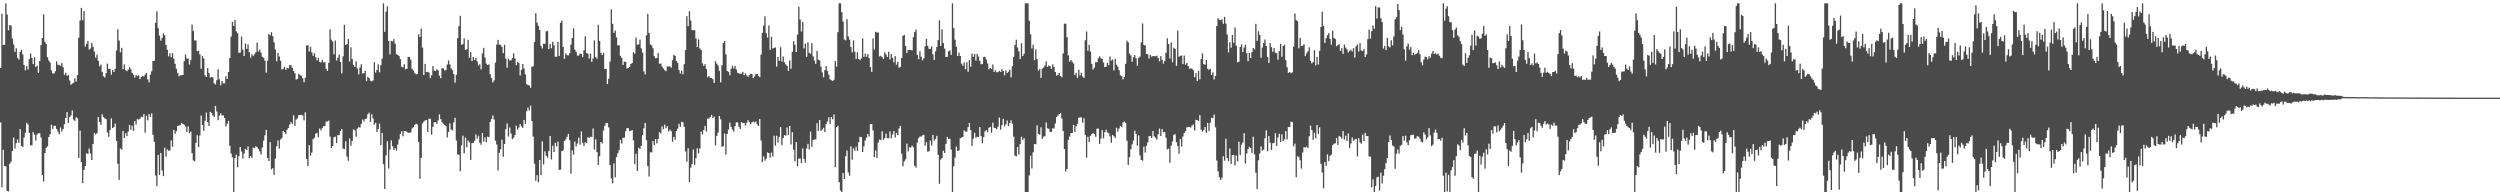<?xml version="1.0" encoding="UTF-8"?>
<svg xmlns="http://www.w3.org/2000/svg" width="1920" height="150">
  <path d="M0 52.217h1v41.824H0zM1 10.613h1v133.255H1zM2 34.584h1v80.475H2zM3 34.371h1v93.095H3zM4 2.545h1v125.230H4zM5 11.160h1v135.475H5zM6 23.232h1v123.784H6zM7 19.272h1v106.512H7zM8 19.714h1v104.537H8zM9 29.558h1v86.375H9zM10 34.032h1v71.670H10zM11 39.851h1v74.293H11zM12 37.067h1v72.890H12zM13 44.458h1v62.753H13zM14 45.758h1v64.037H14zM15 39.853h1v59.258H15zM16 38.342h1v73.798H16zM17 41.842h1v71.045H17zM18 49.995h1v55.630H18zM19 53.963h1v47.974H19zM20 50.759h1v43.545H20zM21 53.357h1v42.192H21zM22 45.488h1v56.602H22zM23 41.121h1v70.443H23zM24 44.463h1v67.172H24zM25 49.262h1v52.148H25zM26 44.016h1v59.447H26zM27 51.455h1v56.550H27zM28 50.434h1v52.826H28zM29 55.996h1v46.371H29zM30 46.912h1v55.408H30zM31 34.648h1v70.903H31zM32 29.128h1v105.270H32zM33 11.094h1v128.279H33zM34 32.089h1v85.476H34zM35 33.666h1v79.889H35zM36 43.950h1v68.433H36zM37 46.431h1v58.813H37zM38 47.898h1v55.119H38zM39 54.000h1v41.803H39zM40 56.298h1v42.881H40zM41 56.497h1v40.107H41zM42 54.742h1v41.897H42zM43 47.122h1v51.894H43zM44 49.679h1v51.418H44zM45 50.061h1v52.988H45zM46 50.517h1v47.356H46zM47 48.434h1v52.700H47zM48 51.627h1v47.433H48zM49 57.472h1v37.882H49zM50 55.861h1v34.767H50zM51 58.161h1v27.917H51zM52 57.724h1v36.694H52zM53 61.794h1v28.239H53zM54 65.128h1v23.524H54zM55 64.128h1v20.714H55zM56 63.526h1v28.329H56zM57 60.164h1v32.732H57zM58 62.652h1v27.370H58zM59 57.685h1v33.220H59zM60 28.931h1v92.406H60zM61 15.775h1v84.503H61zM62 6.061h1v118.467H62zM63 15.562h1v125.157H63zM64 8.475h1v122.033H64zM65 35.772h1v91.759H65zM66 33.733h1v83.961H66zM67 31.439h1v86.902H67zM68 38.052h1v76.099H68zM69 37.264h1v80.658H69zM70 32.906h1v89.957H70zM71 35.907h1v74.677H71zM72 39.615h1v62.505H72zM73 44.268h1v58.965H73zM74 41.984h1v60.287H74zM75 46.724h1v43.119H75zM76 50.965h1v42.730H76zM77 49.606h1v46.321H77zM78 55.167h1v32.570H78zM79 58.594h1v31.382H79zM80 59.569h1v31.387H80zM81 56.202h1v35.321H81zM82 48.841h1v52.879H82zM83 52.922h1v52.146H83zM84 52.792h1v47.026H84zM85 57.424h1v33.504H85zM86 53.822h1v44.524H86zM87 55.247h1v42.348H87zM88 52.798h1v42.121H88zM89 38.802h1v69.402H89zM90 22.483h1v103.340H90zM91 31.194h1v106.968H91zM92 40.123h1v73.895H92zM93 36.701h1v78.280H93zM94 53.158h1v47.374H94zM95 49.427h1v56.632H95zM96 53.883h1v48.411H96zM97 54.730h1v49.830H97zM98 53.513h1v47.502H98zM99 51.574h1v44.355H99zM100 53.156h1v46.523H100zM101 55.914h1v40.601H101zM102 57.323h1v43.185H102zM103 59.544h1v33.499H103zM104 57.637h1v38.020H104zM105 58.541h1v32.941H105zM106 57.843h1v34.021H106zM107 60.777h1v30.407H107zM108 59.125h1v30.556H108zM109 58.289h1v31.778H109zM110 58.756h1v28.905H110zM111 57.271h1v44.611H111zM112 56.003h1v32.870H112zM113 60.928h1v31.556H113zM114 63.297h1v24.300H114zM115 57.339h1v32.490H115zM116 54.781h1v32.309H116zM117 46.848h1v56.719H117zM118 46.660h1v62.226H118zM119 17.457h1v117.343H119zM120 8.661h1v134.349H120zM121 21.675h1v97.325H121zM122 27.299h1v107.034H122zM123 31.240h1v86.197H123zM124 29.157h1v101.699H124zM125 25.710h1v109.566H125zM126 27.109h1v86.252H126zM127 34.492h1v85.826H127zM128 38.175h1v76.465H128zM129 43.307h1v72.395H129zM130 40.871h1v74.689H130zM131 43.966h1v63.849H131zM132 40.828h1v71.889H132zM133 45.044h1v54.746H133zM134 48.976h1v53.712H134zM135 52.787h1v47.983H135zM136 56.026h1v40.697H136zM137 58.635h1v37.756H137zM138 57.838h1v38.294H138zM139 57.740h1v36.651H139zM140 57.536h1v37.720H140zM141 46.877h1v49.013H141zM142 41.776h1v55.408H142zM143 44.911h1v56.520H143zM144 45.126h1v51.993H144zM145 49.574h1v52.709H145zM146 46.248h1v54.849H146zM147 18.860h1v98.728H147zM148 23.843h1v99.401H148zM149 31.075h1v92.754H149zM150 31.094h1v78.616H150zM151 39.258h1v64.609H151zM152 38.928h1v74.025H152zM153 41.785h1v62.290H153zM154 52.785h1v36.005H154zM155 42.886h1v53.208H155zM156 44.978h1v55.479H156zM157 57.742h1v34.980H157zM158 59.113h1v27.349H158zM159 52.313h1v41.393H159zM160 56.179h1v40.514H160zM161 59.672h1v26.193H161zM162 59.155h1v27.525H162zM163 59.486h1v29.166H163zM164 63.922h1v25.836H164zM165 64.858h1v16.431H165zM166 61.638h1v23.932H166zM167 53.213h1v39.079H167zM168 61.002h1v27.898H168zM169 65.515h1v21.577H169zM170 62.231h1v26.376H170zM171 64.032h1v24.667H171zM172 64.021h1v26.580H172zM173 58.543h1v38.583H173zM174 60.683h1v34.387H174zM175 55.296h1v37.541H175zM176 44.584h1v67.328H176zM177 28.100h1v89.754H177zM178 16.734h1v104.100H178zM179 19.910h1v127.544H179zM180 15.342h1v106.062H180zM181 24.017h1v94.700H181zM182 25.612h1v102.873H182zM183 40.615h1v79.358H183zM184 40.290h1v72.652H184zM185 28.079h1v88.321H185zM186 38.123h1v83.698H186zM187 43.080h1v74.902H187zM188 33.417h1v80.919H188zM189 37.569h1v77.753H189zM190 34.099h1v78.314H190zM191 40.146h1v81.264H191zM192 44.325h1v75.419H192zM193 41.620h1v79.644H193zM194 43.064h1v70.205H194zM195 41.624h1v72.128H195zM196 40.054h1v72.285H196zM197 32.664h1v80.411H197zM198 39.565h1v74.913H198zM199 38.118h1v78.152H199zM200 40.512h1v78.099H200zM201 43.641h1v69.555H201zM202 44.408h1v63.647H202zM203 46.646h1v57.243H203zM204 55.788h1v43.950H204zM205 46.678h1v74.609H205zM206 26.083h1v97.561H206zM207 27.193h1v81.963H207zM208 24.742h1v105.327H208zM209 27.768h1v101.422H209zM210 32.437h1v101.878H210zM211 38.013h1v83.766H211zM212 46.987h1v65.273H212zM213 40.723h1v67.154H213zM214 43.430h1v70.571H214zM215 46.626h1v60.477H215zM216 53.368h1v52.723H216zM217 52.753h1v47.818H217zM218 51.231h1v50.102H218zM219 53.645h1v49.363H219zM220 52.055h1v47.527H220zM221 52.485h1v45.774H221zM222 50.029h1v45.600H222zM223 50.137h1v43.639H223zM224 52.135h1v42.979H224zM225 54.467h1v34.119H225zM226 56.207h1v40.496H226zM227 61.125h1v30.700H227zM228 60.535h1v30.306H228zM229 56.667h1v31.668H229zM230 57.765h1v30.595H230zM231 58.200h1v29.935H231zM232 60.116h1v28.585H232zM233 63.183h1v29.240H233zM234 59.688h1v26.621H234zM235 34.854h1v87.296H235zM236 34.838h1v92.619H236zM237 39.535h1v71.906H237zM238 35.960h1v83.558H238zM239 40.215h1v77.007H239zM240 42.833h1v64.014H240zM241 40.851h1v64.929H241zM242 44.000h1v58.653H242zM243 46.415h1v55.591H243zM244 44.671h1v60.729H244zM245 47.525h1v51.178H245zM246 48.008h1v52.213H246zM247 45.959h1v52.457H247zM248 47.878h1v49.141H248zM249 47.704h1v49.097H249zM250 52.881h1v40.524H250zM251 54.437h1v38.878H251zM252 48.260h1v44.357H252zM253 22.545h1v82.381H253zM254 30.400h1v83.270H254zM255 31.840h1v80.269H255zM256 41.739h1v63.684H256zM257 31.114h1v73.865H257zM258 46.486h1v63.375H258zM259 44.334h1v59.399H259zM260 41.927h1v61.926H260zM261 47.621h1v52.924H261zM262 56.355h1v42.698H262zM263 43.316h1v70.734H263zM264 19.070h1v95.409H264zM265 34.531h1v73.995H265zM266 33.916h1v86.279H266zM267 30.004h1v93.503H267zM268 47.248h1v59.074H268zM269 36.381h1v75.524H269zM270 45.293h1v62.940H270zM271 49.773h1v49.599H271zM272 51.469h1v48.576H272zM273 47.095h1v57.939H273zM274 52.615h1v46.069H274zM275 57.113h1v40.558H275zM276 51.764h1v46.230H276zM277 49.381h1v45.783H277zM278 56.438h1v35.387H278zM279 56.232h1v37.118H279zM280 54.414h1v37.029H280zM281 62.306h1v28.766H281zM282 59.058h1v28.752H282zM283 59.951h1v26.585H283zM284 61.949h1v31.625H284zM285 62.473h1v25.307H285zM286 61.768h1v29.288H286zM287 47.788h1v47.935H287zM288 55.719h1v38.599H288zM289 53.693h1v47.660H289zM290 49.386h1v49.667H290zM291 55.550h1v39.439H291zM292 50.061h1v61.372H292zM293 45.049h1v57.047H293zM294 2.547h1v123.544H294zM295 24.483h1v120.678H295zM296 8.929h1v110.424H296zM297 4.795h1v103.574H297zM298 31.407h1v98.030H298zM299 41.844h1v73.130H299zM300 31.393h1v76.449H300zM301 31.860h1v80.502H301zM302 30.057h1v85.039H302zM303 33.570h1v80.239H303zM304 41.666h1v74.084H304zM305 42.121h1v68.948H305zM306 43.053h1v64.007H306zM307 45.458h1v57.365H307zM308 51.270h1v49.537H308zM309 51.693h1v52.961H309zM310 49.326h1v51.256H310zM311 53.204h1v47.491H311zM312 52.750h1v48.518H312zM313 43.728h1v58.191H313zM314 43.675h1v58.358H314zM315 45.905h1v55.740H315zM316 52.959h1v45.671H316zM317 54.174h1v43.584H317zM318 55.939h1v40.137H318zM319 57.108h1v37.994H319zM320 56.923h1v38.681H320zM321 26.349h1v82.663H321zM322 28.439h1v108.945H322zM323 21.943h1v99.387H323zM324 36.566h1v58.193H324zM325 57.623h1v35.793H325zM326 49.026h1v43.485H326zM327 55.348h1v36.788H327zM328 55.145h1v46.195H328zM329 55.756h1v35.381H329zM330 59.974h1v31.318H330zM331 57.928h1v45.403H331zM332 50.727h1v46.664H332zM333 54.245h1v39.729H333zM334 54.604h1v39.127H334zM335 53.245h1v41.917H335zM336 54.060h1v38.457H336zM337 58.131h1v29.697H337zM338 59.995h1v31.549H338zM339 52.283h1v41.624H339zM340 52.666h1v42.364H340zM341 54.082h1v41.986H341zM342 53.936h1v42.979H342zM343 49.555h1v56.003H343zM344 46.429h1v54.900H344zM345 49.464h1v45.245H345zM346 52.524h1v46.930H346zM347 53.854h1v46.374H347zM348 56.900h1v37.118H348zM349 63.487h1v26.990H349zM350 57.440h1v50.503H350zM351 29.340h1v89.207H351zM352 20.087h1v98.765H352zM353 12.160h1v119.268H353zM354 34.438h1v77.200H354zM355 33.836h1v70.351H355zM356 29.487h1v88.241H356zM357 38.372h1v67.376H357zM358 37.777h1v75.343H358zM359 30.505h1v77.412H359zM360 44.323h1v65.002H360zM361 40.052h1v82.798H361zM362 46.921h1v62.993H362zM363 43.712h1v65.989H363zM364 46.058h1v62.006H364zM365 44.444h1v58.820H365zM366 47.106h1v59.328H366zM367 50.331h1v53.943H367zM368 49.390h1v60.125H368zM369 53.231h1v57.900H369zM370 41.068h1v61.100H370zM371 36.742h1v72.050H371zM372 44.163h1v61.377H372zM373 48.871h1v60.397H373zM374 49.981h1v54.920H374zM375 49.418h1v55.957H375zM376 56.998h1v36.610H376zM377 60.056h1v31.343H377zM378 63.336h1v25.333H378zM379 61.757h1v30.059H379zM380 48.138h1v59.892H380zM381 34.211h1v76.769H381zM382 30.613h1v100.317H382zM383 34.250h1v83.084H383zM384 34.401h1v80.189H384zM385 36.040h1v71.294H385zM386 40.833h1v79.546H386zM387 34.456h1v76.119H387zM388 44.957h1v54.222H388zM389 52.045h1v42.757H389zM390 45.067h1v59.811H390zM391 46.422h1v51.455H391zM392 46.349h1v56.197H392zM393 44.646h1v62.199H393zM394 40.965h1v64.842H394zM395 44.927h1v58.864H395zM396 49.997h1v46.497H396zM397 47.516h1v52.025H397zM398 48.447h1v49.530H398zM399 57.960h1v37.351H399zM400 53.641h1v43.369H400zM401 49.093h1v49.118H401zM402 52.698h1v39.409H402zM403 57.156h1v37.933H403zM404 64.627h1v20.757H404zM405 65.382h1v17.262H405zM406 65.648h1v19.189H406zM407 67.406h1v13.676H407zM408 51.324h1v41.677H408zM409 50.885h1v54.028H409zM410 32.302h1v93.420H410zM411 10.105h1v128.714H411zM412 17.443h1v117.126H412zM413 19.830h1v120.037H413zM414 23.112h1v99.781H414zM415 35.204h1v99.371H415zM416 37.157h1v71.349H416zM417 33.566h1v92.736H417zM418 33.662h1v82.569H418zM419 24.120h1v95.471H419zM420 23.758h1v97.334H420zM421 37.674h1v78.445H421zM422 33.840h1v70.573H422zM423 37.061h1v85.405H423zM424 32.087h1v79.797H424zM425 34.827h1v81.912H425zM426 43.559h1v66.151H426zM427 43.632h1v68.834H427zM428 32.275h1v76.511H428zM429 42.947h1v87.518H429zM430 17.539h1v112.779H430zM431 15.756h1v100.330H431zM432 35.989h1v79.546H432zM433 45.145h1v63.082H433zM434 40.988h1v66.170H434zM435 42.387h1v62.704H435zM436 42.581h1v60.210H436zM437 40.887h1v66.779H437zM438 34.129h1v99.174H438zM439 29.237h1v86.252H439zM440 21.737h1v96.925H440zM441 38.077h1v70.649H441zM442 39.716h1v72.773H442zM443 42.778h1v67.422H443zM444 42.572h1v63.128H444zM445 41.089h1v70.088H445zM446 41.460h1v59.553H446zM447 43.856h1v65.730H447zM448 38.512h1v73.544H448zM449 27.887h1v81.397H449zM450 40.762h1v69.205H450zM451 41.160h1v64.254H451zM452 44.909h1v61.034H452zM453 41.183h1v63.792H453zM454 47.527h1v57.667H454zM455 44.891h1v53.803H455zM456 31.000h1v83.904H456zM457 43.840h1v63.178H457zM458 45.055h1v71.798H458zM459 19.043h1v107.691H459zM460 31.396h1v88.534H460zM461 40.542h1v68.520H461zM462 42.311h1v67.857H462zM463 40.494h1v59.763H463zM464 52.945h1v43.597H464zM465 52.814h1v41.730H465zM466 64.563h1v29.842H466zM467 60.459h1v37.312H467zM468 47.257h1v79.443H468zM469 7.121h1v130.016H469zM470 18.267h1v122.550H470zM471 25.250h1v100.262H471zM472 23.426h1v112.788H472zM473 28.681h1v91.951H473zM474 34.909h1v82.823H474zM475 34.678h1v80.647H475zM476 42.847h1v64.698H476zM477 44.447h1v65.813H477zM478 49.848h1v56.049H478zM479 47.312h1v58.324H479zM480 47.594h1v53.332H480zM481 52.583h1v45.898H481zM482 52.229h1v46.122H482zM483 51.457h1v49.228H483zM484 49.166h1v51.308H484zM485 48.388h1v51.448H485zM486 40.079h1v67.715H486zM487 41.235h1v84.911H487zM488 28.830h1v89.259H488zM489 34.380h1v96.925H489zM490 34.108h1v79.395H490zM491 30.416h1v83.984H491zM492 37.134h1v74.854H492zM493 40.455h1v63.277H493zM494 54.810h1v43.691H494zM495 57.198h1v37.237H495zM496 27.116h1v80.527H496zM497 10.616h1v116.849H497zM498 25.259h1v110.298H498zM499 34.108h1v82.901H499zM500 34.866h1v82.159H500zM501 37.010h1v71.338H501zM502 43.215h1v68.092H502zM503 44.806h1v62.054H503zM504 44.488h1v65.668H504zM505 40.789h1v66.007H505zM506 49.004h1v52.400H506zM507 48.736h1v53.739H507zM508 51.025h1v46.067H508zM509 52.567h1v46.680H509zM510 53.876h1v41.872H510zM511 54.698h1v43.751H511zM512 50.949h1v45.907H512zM513 51.082h1v49.953H513zM514 50.961h1v48.587H514zM515 51.988h1v48.811H515zM516 46.298h1v62.608H516zM517 42.153h1v63.020H517zM518 42.902h1v64.400H518zM519 46.795h1v53.792H519zM520 48.276h1v50.537H520zM521 53.879h1v41.178H521zM522 56.534h1v40.842H522zM523 54.192h1v39.395H523zM524 57.017h1v36.944H524zM525 49.324h1v47.983H525zM526 38.432h1v77.966H526zM527 12.403h1v111.740H527zM528 20.052h1v93.885H528zM529 8.597h1v131.300H529zM530 15.742h1v113.006H530zM531 23.053h1v102.926H531zM532 23.293h1v91.553H532zM533 23.149h1v103.409H533zM534 29.590h1v91.859H534zM535 36.154h1v77.726H535zM536 30.231h1v87.669H536zM537 37.278h1v76.794H537zM538 38.345h1v62.743H538zM539 48.633h1v54.700H539zM540 50.601h1v49.262H540zM541 49.319h1v47.363H541zM542 52.968h1v48.061H542zM543 59.406h1v31.723H543zM544 58.298h1v32.755H544zM545 59.775h1v30.176H545zM546 59.850h1v28.384H546zM547 60.775h1v29.803H547zM548 63.741h1v25.829H548zM549 47.003h1v64.650H549zM550 48.907h1v55.456H550zM551 50.301h1v51.606H551zM552 54.362h1v34.783H552zM553 63.245h1v28.379H553zM554 50.100h1v62.741H554zM555 33.124h1v79.028H555zM556 31.540h1v70.953H556zM557 41.716h1v77.010H557zM558 54.458h1v48.431H558zM559 55.131h1v44.476H559zM560 57.825h1v36.367H560zM561 52.963h1v44.428H561zM562 50.432h1v49.116H562zM563 52.540h1v48.569H563zM564 50.603h1v46.330H564zM565 53.284h1v40.741H565zM566 55.934h1v38.077H566zM567 56.415h1v40.871H567zM568 56.641h1v42.426H568zM569 56.600h1v37.198H569zM570 55.218h1v39.395H570zM571 57.694h1v36.788H571zM572 56.326h1v40.137H572zM573 57.900h1v36.390H573zM574 59.033h1v33.295H574zM575 57.765h1v36.001H575zM576 56.657h1v38.665H576zM577 56.861h1v37.097H577zM578 59.985h1v33.396H578zM579 58.692h1v35.470H579zM580 56.870h1v36.399H580zM581 56.767h1v38.846H581zM582 58.179h1v38.578H582zM583 59.251h1v32.165H583zM584 41.975h1v65.952H584zM585 25.211h1v99.287H585zM586 19.764h1v100.340H586zM587 12.534h1v110.868H587zM588 25.555h1v96.307H588zM589 28.807h1v88.259H589zM590 19.560h1v98.003H590zM591 38.264h1v82.722H591zM592 28.196h1v89.019H592zM593 37.244h1v83.036H593zM594 36.761h1v67.463H594zM595 36.415h1v75.474H595zM596 51.199h1v52.984H596zM597 43.742h1v65.714H597zM598 46.747h1v58.360H598zM599 36.218h1v61.276H599zM600 47.367h1v64.091H600zM601 43.414h1v62.549H601zM602 47.878h1v55.875H602zM603 49.438h1v54.781H603zM604 50.649h1v47.250H604zM605 54.394h1v49.390H605zM606 46.509h1v50.262H606zM607 52.741h1v58.218H607zM608 39.771h1v61.775H608zM609 31.723h1v83.263H609zM610 34.408h1v89.422H610zM611 39.944h1v69.218H611zM612 26.573h1v101.115H612zM613 5.219h1v116.572H613zM614 15.076h1v106.606H614zM615 24.193h1v101.113H615zM616 16.791h1v97.300H616zM617 37.166h1v84.833H617zM618 33.492h1v91.457H618zM619 43.625h1v70.399H619zM620 32.538h1v77.962H620zM621 40.546h1v74.203H621zM622 41.247h1v59.818H622zM623 33.087h1v79.720H623zM624 43.268h1v64.240H624zM625 46.575h1v60.532H625zM626 49.040h1v58.019H626zM627 39.132h1v55.497H627zM628 45.838h1v54.700H628zM629 46.378h1v45.806H629zM630 51.247h1v49.274H630zM631 55.609h1v43.948H631zM632 59.347h1v38.782H632zM633 53.812h1v47.612H633zM634 50.766h1v44.540H634zM635 54.499h1v38.795H635zM636 57.349h1v32.726H636zM637 60.832h1v34.273H637zM638 61.642h1v28.301H638zM639 62.141h1v29.498H639zM640 61.306h1v26.608H640zM641 46.861h1v81.610H641zM642 51.199h1v46.360H642zM643 24.655h1v71.956H643zM644 2.543h1v137.384H644zM645 2.543h1v143.768H645zM646 9.393h1v138.062H646zM647 16.475h1v116.338H647zM648 30.331h1v107.130H648zM649 31.016h1v88.973H649zM650 14.758h1v100.861H650zM651 27.997h1v104.430H651zM652 30.510h1v104.459H652zM653 36.124h1v76.300H653zM654 40.201h1v82.498H654zM655 30.993h1v83.036H655zM656 39.700h1v76.135H656zM657 45.206h1v67.495H657zM658 40.144h1v75.723H658zM659 45.307h1v63.995H659zM660 46.257h1v58.804H660zM661 44.852h1v60.523H661zM662 29.549h1v87.177H662zM663 43.694h1v68.701H663zM664 41.180h1v66.735H664zM665 43.597h1v62.057H665zM666 41.503h1v61.416H666zM667 44.662h1v60.187H667zM668 51.526h1v43.861H668zM669 55.177h1v40.045H669zM670 29.553h1v70.649H670zM671 38.095h1v82.617H671zM672 24.390h1v91.182H672zM673 25.040h1v96.206H673zM674 24.879h1v84.556H674zM675 43.385h1v63.799H675zM676 42.799h1v64.828H676zM677 43.929h1v56.953H677zM678 45.218h1v62.038H678zM679 40.128h1v66.000H679zM680 41.842h1v60.750H680zM681 43.792h1v62.334H681zM682 39.754h1v66.442H682zM683 45.673h1v55.316H683zM684 41.503h1v64.714H684zM685 44.376h1v58.951H685zM686 47.919h1v52.673H686zM687 43.041h1v62.574H687zM688 49.711h1v52.302H688zM689 47.395h1v56.321H689zM690 52.075h1v46.605H690zM691 51.357h1v45.332H691zM692 44.616h1v73.480H692zM693 27.477h1v100.323H693zM694 26.852h1v97.119H694zM695 35.381h1v86.998H695zM696 40.672h1v69.573H696zM697 38.370h1v77.891H697zM698 38.285h1v74.698H698zM699 38.351h1v74.938H699zM700 38.654h1v73.112H700zM701 28.580h1v84.622H701zM702 24.612h1v102.729H702zM703 22.698h1v106.036H703zM704 42.098h1v67.399H704zM705 45.461h1v60.656H705zM706 39.315h1v65.517H706zM707 43.504h1v61.414H707zM708 46.284h1v57.639H708zM709 44.769h1v58.736H709zM710 35.644h1v76.213H710zM711 29.848h1v79.356H711zM712 35.152h1v81.324H712zM713 37.463h1v78.777H713zM714 37.553h1v70.319H714zM715 35.653h1v76.078H715zM716 41.711h1v61.974H716zM717 46.035h1v61.954H717zM718 39.429h1v67.360H718zM719 36.113h1v68.218H719zM720 30.787h1v88.081H720zM721 15.566h1v125.615H721zM722 35.275h1v87.275H722zM723 22.579h1v98.763H723zM724 33.094h1v82.656H724zM725 37.321h1v80.200H725zM726 43.769h1v66.708H726zM727 43.611h1v61.455H727zM728 39.455h1v67.211H728zM729 38.688h1v67.971H729zM730 42.158h1v72.720H730zM731 2.543h1v144.912H731zM732 21.547h1v106.165H732zM733 30.489h1v90.569H733zM734 35.873h1v76.733H734zM735 43.073h1v72.915H735zM736 40.409h1v75.112H736zM737 42.991h1v63.233H737zM738 48.825h1v56.774H738zM739 50.471h1v54.655H739zM740 47.857h1v52.261H740zM741 53.130h1v47.960H741zM742 47.809h1v53.350H742zM743 55.069h1v42.572H743zM744 46.161h1v48.322H744zM745 51.272h1v48.667H745zM746 41.180h1v70.912H746zM747 43.668h1v62.814H747zM748 41.434h1v60.567H748zM749 46.550h1v59.251H749zM750 41.483h1v63.490H750zM751 43.458h1v61.826H751zM752 46.724h1v50.851H752zM753 49.324h1v55.225H753zM754 49.207h1v60.878H754zM755 43.700h1v61.617H755zM756 43.547h1v57.344H756zM757 45.717h1v54.151H757zM758 48.740h1v52.863H758zM759 53.252h1v44.838H759zM760 52.240h1v45.190H760zM761 53.043h1v48.903H761zM762 49.496h1v44.733H762zM763 55.254h1v42.886H763zM764 53.957h1v44.401H764zM765 55.593h1v43.478H765zM766 55.323h1v41.984H766zM767 54.353h1v35.914H767zM768 55.286h1v44.296H768zM769 53.194h1v42.961H769zM770 54.545h1v36.758H770zM771 57.816h1v39.240H771zM772 54.062h1v41.416H772zM773 56.136h1v36.415H773zM774 55.140h1v41.755H774zM775 53.579h1v40.867H775zM776 59.434h1v32.980H776zM777 50.816h1v44.092H777zM778 43.696h1v61.283H778zM779 34.614h1v84.908H779zM780 30.466h1v89.639H780zM781 36.562h1v76.341H781zM782 39.464h1v79.159H782zM783 45.339h1v65.332H783zM784 33.197h1v71.764H784zM785 43.073h1v64.378H785zM786 41.256h1v64.842H786zM787 2.543h1v144.910H787zM788 2.543h1v144.912H788zM789 2.545h1v144.907H789zM790 15.916h1v118.799H790zM791 26.333h1v93.311H791zM792 37.200h1v92.095H792zM793 34.348h1v82.661H793zM794 46.294h1v64.323H794zM795 38.008h1v72.791H795zM796 45.351h1v50.933H796zM797 54.330h1v48.512H797zM798 53.117h1v50.361H798zM799 59.782h1v38.020H799zM800 52.755h1v53.835H800zM801 51.801h1v53.183H801zM802 50.352h1v54.250H802zM803 47.145h1v46.928H803zM804 51.343h1v47.207H804zM805 50.246h1v48.647H805zM806 50.803h1v50.597H806zM807 52.888h1v48.360H807zM808 49.448h1v49.116H808zM809 51.350h1v47.438H809zM810 55.305h1v39.546H810zM811 58.038h1v31.792H811zM812 57.468h1v31.350H812zM813 56.021h1v31.551H813zM814 58.418h1v28.379H814zM815 59.342h1v31.686H815zM816 41.064h1v59.587H816zM817 18.146h1v96.311H817zM818 18.212h1v113.418H818zM819 28.555h1v101.159H819zM820 42.480h1v64.899H820zM821 47.292h1v57.582H821zM822 46.040h1v56.190H822zM823 47.429h1v54.728H823zM824 48.747h1v47.209H824zM825 57.713h1v43.570H825zM826 56.012h1v40.945H826zM827 59.745h1v35.337H827zM828 53.535h1v36.932H828zM829 57.914h1v32.288H829zM830 55.918h1v34.211H830zM831 58.800h1v35.488H831zM832 59.841h1v31.018H832zM833 30.920h1v72.599H833zM834 24.181h1v96.877H834zM835 39.059h1v65.989H835zM836 34.419h1v74.638H836zM837 39.622h1v64.748H837zM838 48.997h1v54.025H838zM839 53.345h1v48.928H839zM840 51.842h1v50.993H840zM841 47.827h1v57.234H841zM842 47.770h1v51.093H842zM843 44.785h1v53.947H843zM844 43.284h1v67.232H844zM845 44.673h1v61.720H845zM846 45.319h1v54.549H846zM847 47.955h1v58.326H847zM848 51.517h1v50.086H848zM849 51.176h1v48.452H849zM850 48.306h1v53.435H850zM851 50.050h1v52.267H851zM852 43.366h1v61.462H852zM853 46.523h1v63.123H853zM854 45.726h1v57.967H854zM855 54.137h1v50.539H855zM856 45.195h1v60.667H856zM857 49.644h1v48.459H857zM858 51.189h1v50.004H858zM859 53.961h1v44.751H859zM860 57.882h1v38.768H860zM861 58.543h1v39.162H861zM862 60.908h1v33.151H862zM863 59.097h1v34.193H863zM864 49.059h1v45.291H864zM865 31.226h1v76.881H865zM866 32.522h1v94.192H866zM867 41.119h1v79.555H867zM868 42.652h1v72.052H868zM869 47.417h1v63.540H869zM870 43.925h1v64.016H870zM871 42.295h1v58.044H871zM872 44.817h1v58.134H872zM873 50.494h1v61.317H873zM874 44.488h1v59.486H874zM875 43.476h1v75.916H875zM876 32.513h1v90.292H876zM877 18.031h1v105.405H877zM878 34.399h1v78.252H878zM879 35.005h1v82.116H879zM880 41.380h1v70.649H880zM881 41.714h1v67.673H881zM882 44.909h1v59.702H882zM883 42.078h1v62.297H883zM884 43.540h1v62.437H884zM885 42.998h1v57.589H885zM886 43.172h1v61.578H886zM887 43.201h1v62.581H887zM888 42.714h1v64.542H888zM889 44.497h1v58.575H889zM890 47.099h1v51.665H890zM891 43.085h1v61.393H891zM892 45.859h1v53.229H892zM893 48.910h1v52.647H893zM894 46.866h1v54.504H894zM895 40.574h1v65.195H895zM896 29.388h1v85.302H896zM897 33.813h1v80.310H897zM898 44.884h1v80.074H898zM899 32.661h1v79.161H899zM900 47.836h1v60.830H900zM901 36.605h1v66.875H901zM902 37.537h1v65.549H902zM903 50.533h1v58.665H903zM904 23.483h1v88.703H904zM905 43.547h1v74.494H905zM906 42.860h1v64.011H906zM907 42.588h1v69.969H907zM908 49.205h1v55.680H908zM909 42.648h1v59.615H909zM910 49.599h1v51.201H910zM911 48.386h1v49.422H911zM912 50.631h1v46.790H912zM913 52.892h1v44.584H913zM914 52.499h1v45.479H914zM915 52.785h1v43.600H915zM916 53.918h1v41.746H916zM917 59.244h1v40.952H917zM918 56.069h1v35.921H918zM919 62.228h1v30.027H919zM920 54.346h1v38.564H920zM921 60.926h1v27.431H921zM922 45.396h1v54.179H922zM923 40.995h1v60.148H923zM924 49.205h1v50.597H924zM925 49.741h1v47.809H925zM926 46.129h1v55.861H926zM927 52.794h1v41.563H927zM928 53.595h1v46.939H928zM929 52.826h1v41.478H929zM930 57.550h1v32.913H930zM931 55.552h1v35.241H931zM932 60.963h1v26.997H932zM933 58.324h1v39.480H933zM934 19.988h1v103.326H934zM935 13.985h1v117.661H935zM936 15.179h1v120.969H936zM937 15.491h1v122.726H937zM938 14.781h1v121.729H938zM939 18.210h1v101.745H939zM940 12.964h1v110.490H940zM941 18.004h1v88.559H941zM942 26.450h1v94.906H942zM943 40.178h1v83.583H943zM944 32.419h1v81.596H944zM945 36.623h1v89.285H945zM946 26.900h1v92.196H946zM947 32.877h1v86.021H947zM948 21.124h1v105.840H948zM949 35.062h1v84.396H949zM950 47.891h1v76.099H950zM951 47.379h1v61.498H951zM952 36.076h1v82.931H952zM953 34.097h1v77.076H953zM954 39.995h1v69.491H954zM955 36.477h1v65.831H955zM956 34.339h1v91.299H956zM957 40.915h1v76.998H957zM958 47.001h1v67.552H958zM959 40.631h1v72.164H959zM960 44.566h1v69.001H960zM961 40.082h1v77.456H961zM962 36.811h1v68.223H962zM963 38.013h1v80.468H963zM964 18.262h1v114.370H964zM965 31.403h1v113.770H965zM966 24.012h1v99.065H966zM967 26.903h1v91.031H967zM968 44.328h1v68.127H968zM969 36.518h1v79.211H969zM970 32.989h1v81.990H970zM971 30.345h1v75.719H971zM972 35.385h1v64.771H972zM973 43.714h1v72.370H973zM974 48.338h1v56.158H974zM975 33.028h1v76.584H975zM976 36.182h1v78.896H976zM977 39.718h1v70.367H977zM978 36.834h1v72.924H978zM979 40.562h1v61.805H979zM980 40.913h1v71.191H980zM981 45.909h1v59.713H981zM982 39.253h1v63.508H982zM983 33.689h1v75.414H983zM984 43.604h1v59.548H984zM985 35.378h1v72.910H985zM986 34.378h1v72.677H986zM987 46.177h1v54.540H987zM988 51.654h1v55.364H988zM989 55.939h1v41.581H989zM990 55.247h1v42.407H990zM991 56.280h1v37.205H991zM992 55.559h1v38.239H992zM993 35.866h1v76.522H993zM994 10.332h1v99.976H994zM995 15.507h1v120.506H995zM996 16.264h1v103.704H996zM997 37.118h1v83.336H997zM998 29.031h1v94.059H998zM999 35.452h1v93.986H999zM1000 35.001h1v82.070H1000zM1001 33.936h1v79.026H1001zM1002 43.121h1v70.235H1002zM1003 40.903h1v71.661H1003zM1004 39.439h1v74.217H1004zM1005 36.367h1v68.342H1005zM1006 46.745h1v49.839H1006zM1007 48.621h1v51.231H1007zM1008 47.699h1v59.649H1008zM1009 38.521h1v63.494H1009zM1010 50.132h1v56.145H1010zM1011 43.712h1v52.304H1011zM1012 49.532h1v53.167H1012zM1013 39.084h1v58.729H1013zM1014 20.684h1v105.201H1014zM1015 9.029h1v123.477H1015zM1016 19.988h1v124.715H1016zM1017 32.897h1v91.599H1017zM1018 29.313h1v98.035H1018zM1019 27.020h1v91.573H1019zM1020 25.429h1v98.392H1020zM1021 29.830h1v89.969H1021zM1022 34.300h1v84.457H1022zM1023 23.579h1v87.865H1023zM1024 29.134h1v81.242H1024zM1025 29.958h1v80.079H1025zM1026 35.548h1v70.544H1026zM1027 34.573h1v76.746H1027zM1028 33.964h1v70.381H1028zM1029 39.047h1v66.010H1029zM1030 36.974h1v69.424H1030zM1031 41.380h1v59.274H1031zM1032 34.135h1v72.968H1032zM1033 36.557h1v67.619H1033zM1034 37.875h1v70.292H1034zM1035 40.299h1v62.185H1035zM1036 39.107h1v74.474H1036zM1037 38.223h1v71.938H1037zM1038 39.599h1v65.932H1038zM1039 36.958h1v71.210H1039zM1040 44.186h1v62.956H1040zM1041 35.532h1v71.084H1041zM1042 34.046h1v86.053H1042zM1043 39.505h1v66.644H1043zM1044 33.110h1v76.218H1044zM1045 38.697h1v71.654H1045zM1046 39.217h1v64.206H1046zM1047 37.843h1v70.486H1047zM1048 43.767h1v58.255H1048zM1049 41.846h1v62.746H1049zM1050 30.119h1v74.304H1050zM1051 22.655h1v97.538H1051zM1052 29.718h1v90.569H1052zM1053 23.957h1v119.923H1053zM1054 19.576h1v118.192H1054zM1055 22.099h1v125.354H1055zM1056 4.697h1v138.215H1056zM1057 14.255h1v122.026H1057zM1058 5.633h1v130.117H1058zM1059 5.807h1v140.451H1059zM1060 14.046h1v118.538H1060zM1061 16.926h1v124.004H1061zM1062 37.312h1v97.641H1062zM1063 35.202h1v94.762H1063zM1064 38.507h1v86.842H1064zM1065 29.180h1v92.173H1065zM1066 35.603h1v73.466H1066zM1067 36.372h1v67.653H1067zM1068 30.913h1v76.723H1068zM1069 34.847h1v76.934H1069zM1070 27.930h1v84.570H1070zM1071 14.799h1v114.832H1071zM1072 13.234h1v104.814H1072zM1073 3.097h1v111.692H1073zM1074 7.718h1v110.181H1074zM1075 23.069h1v88.909H1075zM1076 20.540h1v90.742H1076zM1077 26.523h1v77.939H1077zM1078 37.912h1v70.045H1078zM1079 46.573h1v57.598H1079zM1080 35.536h1v73.840H1080zM1081 33.469h1v78.030H1081zM1082 38.136h1v69.566H1082zM1083 36.154h1v67.731H1083zM1084 42.336h1v61.233H1084zM1085 40.562h1v62.874H1085zM1086 42.043h1v64.483H1086zM1087 41.489h1v64.742H1087zM1088 40.608h1v64.005H1088zM1089 38.503h1v66.447H1089zM1090 41.643h1v64.806H1090zM1091 47.859h1v60.880H1091zM1092 50.132h1v59.244H1092zM1093 45.797h1v55.779H1093zM1094 43.533h1v59.798H1094zM1095 43.748h1v63.281H1095zM1096 45.639h1v59.731H1096zM1097 43.229h1v55.147H1097zM1098 44.405h1v59.589H1098zM1099 41.217h1v70.990H1099zM1100 39.162h1v71.924H1100zM1101 41.519h1v60.388H1101zM1102 40.874h1v58.589H1102zM1103 41.904h1v60.114H1103zM1104 41.123h1v65.790H1104zM1105 42.824h1v63.911H1105zM1106 44.408h1v63.680H1106zM1107 44.737h1v61.022H1107zM1108 2.543h1v132.440H1108zM1109 15.809h1v131.646H1109zM1110 6.603h1v125.956H1110zM1111 4.779h1v142.268H1111zM1112 12.476h1v121.770H1112zM1113 16.988h1v130.467H1113zM1114 17.120h1v113.761H1114zM1115 23.103h1v105.093H1115zM1116 28.981h1v94.082H1116zM1117 22.705h1v112.260H1117zM1118 21.156h1v98.801H1118zM1119 27.157h1v83.704H1119zM1120 28.251h1v83.526H1120zM1121 31.677h1v83.688H1121zM1122 33.891h1v73.508H1122zM1123 49.592h1v59.937H1123zM1124 50.656h1v47.827H1124zM1125 40.981h1v63.087H1125zM1126 48.349h1v53.764H1126zM1127 44.371h1v67.307H1127zM1128 42.382h1v77.529H1128zM1129 35.126h1v85.410H1129zM1130 26.580h1v109.385H1130zM1131 38.505h1v98.859H1131zM1132 23.463h1v94.702H1132zM1133 34.946h1v82.977H1133zM1134 27.431h1v88.200H1134zM1135 28.059h1v119.394H1135zM1136 29.853h1v89.838H1136zM1137 29.423h1v97.000H1137zM1138 25.875h1v94.496H1138zM1139 19.945h1v97.343H1139zM1140 27.507h1v102.036H1140zM1141 26.466h1v88.163H1141zM1142 38.390h1v80.168H1142zM1143 52.057h1v58.294H1143zM1144 44.259h1v70.074H1144zM1145 44.799h1v55.112H1145zM1146 48.537h1v54.046H1146zM1147 48.349h1v48.667H1147zM1148 47.974h1v49.168H1148zM1149 50.095h1v51.494H1149zM1150 52.995h1v43.387H1150zM1151 47.324h1v53.540H1151zM1152 51.849h1v47.742H1152zM1153 49.683h1v48.528H1153zM1154 51.164h1v45.325H1154zM1155 52.132h1v42.311H1155zM1156 37.072h1v72.860H1156zM1157 26.390h1v88.165H1157zM1158 31.490h1v96.114H1158zM1159 19.794h1v95.792H1159zM1160 27.589h1v88.925H1160zM1161 45.049h1v67.014H1161zM1162 50.835h1v49.729H1162zM1163 50.597h1v56.259H1163zM1164 55.293h1v56.410H1164zM1165 46.568h1v62.894H1165zM1166 43.465h1v64.190H1166zM1167 38.461h1v82.427H1167zM1168 18.757h1v113.910H1168zM1169 30.938h1v94.608H1169zM1170 38.324h1v65.348H1170zM1171 46.049h1v63.215H1171zM1172 48.965h1v58.010H1172zM1173 39.784h1v62.428H1173zM1174 44.657h1v63.512H1174zM1175 49.988h1v48.564H1175zM1176 48.711h1v48.717H1176zM1177 50.169h1v55.350H1177zM1178 41.144h1v59.019H1178zM1179 48.704h1v42.842H1179zM1180 47.898h1v52.897H1180zM1181 49.157h1v45.071H1181zM1182 51.931h1v42.547H1182zM1183 55.891h1v40.675H1183zM1184 58.981h1v39.146H1184zM1185 55.788h1v39.299H1185zM1186 51.972h1v41.011H1186zM1187 55.843h1v39.777H1187zM1188 55.204h1v39.587H1188zM1189 56.028h1v39.512H1189zM1190 56.792h1v42.192H1190zM1191 58.495h1v37.180H1191zM1192 55.369h1v41.238H1192zM1193 55.273h1v38.869H1193zM1194 54.350h1v41.984H1194zM1195 56.495h1v40.025H1195zM1196 41.565h1v63.421H1196zM1197 25.456h1v109.028H1197zM1198 23.007h1v108.675H1198zM1199 27.164h1v102.633H1199zM1200 37.354h1v85.453H1200zM1201 41.116h1v82.308H1201zM1202 38.802h1v79.637H1202zM1203 39.537h1v67.925H1203zM1204 42.581h1v72.988H1204zM1205 49.841h1v58.736H1205zM1206 52.485h1v54.350H1206zM1207 48.530h1v56.811H1207zM1208 52.753h1v46.399H1208zM1209 58.388h1v43.913H1209zM1210 58.017h1v43.385H1210zM1211 59.354h1v39.162H1211zM1212 58.523h1v37.527H1212zM1213 59.489h1v36.113H1213zM1214 58.436h1v36.253H1214zM1215 61.320h1v30.231H1215zM1216 60.979h1v32.808H1216zM1217 61.434h1v33.614H1217zM1218 59.798h1v35.326H1218zM1219 61.201h1v30.981H1219zM1220 61.150h1v29.576H1220zM1221 61.253h1v28.935H1221zM1222 54.968h1v34.591H1222zM1223 42.561h1v57.289H1223zM1224 49.384h1v57.951H1224zM1225 45.037h1v58.978H1225zM1226 35.213h1v85.178H1226zM1227 27.528h1v99.813H1227zM1228 24.152h1v85.091H1228zM1229 38.358h1v77.875H1229zM1230 36.433h1v70.956H1230zM1231 40.647h1v71.780H1231zM1232 43.023h1v60.308H1232zM1233 43.030h1v59.930H1233zM1234 48.118h1v51.778H1234zM1235 51.514h1v51.418H1235zM1236 49.761h1v49.551H1236zM1237 48.267h1v49.576H1237zM1238 49.599h1v52.485H1238zM1239 51.434h1v50.656H1239zM1240 52.757h1v49.187H1240zM1241 57.339h1v41.631H1241zM1242 59.763h1v35.580H1242zM1243 62.377h1v27.402H1243zM1244 61.407h1v26.992H1244zM1245 55.014h1v34.037H1245zM1246 54.993h1v32.867H1246zM1247 54.721h1v38.054H1247zM1248 49.567h1v45.502H1248zM1249 52.721h1v44.023H1249zM1250 53.773h1v43.948H1250zM1251 50.915h1v47.420H1251zM1252 54.948h1v45.071H1252zM1253 56.582h1v37.692H1253zM1254 45.836h1v55.735H1254zM1255 23.554h1v123.898H1255zM1256 10.188h1v124.313H1256zM1257 15.553h1v112.035H1257zM1258 25.211h1v103.246H1258zM1259 26.745h1v91.850H1259zM1260 28.805h1v87.884H1260zM1261 33.817h1v80.495H1261zM1262 46.536h1v56.937H1262zM1263 53.320h1v51.700H1263zM1264 58.678h1v47.843H1264zM1265 42.210h1v58.516H1265zM1266 42.737h1v54.682H1266zM1267 49.709h1v63.643H1267zM1268 39.752h1v61.718H1268zM1269 48.267h1v62.430H1269zM1270 26.868h1v77.220H1270zM1271 49.484h1v67.728H1271zM1272 37.685h1v68.241H1272zM1273 39.294h1v68.786H1273zM1274 40.553h1v76.854H1274zM1275 41.256h1v65.593H1275zM1276 45.296h1v61.821H1276zM1277 43.884h1v63.222H1277zM1278 37.887h1v59.409H1278zM1279 53.229h1v63.254H1279zM1280 51.743h1v41.142H1280zM1281 49.187h1v55.843H1281zM1282 35.694h1v58.868H1282zM1283 51.601h1v63.684H1283zM1284 49.260h1v57.275H1284zM1285 24.174h1v92.196H1285zM1286 37.289h1v89.369H1286zM1287 5.148h1v128.622H1287zM1288 24.577h1v90.326H1288zM1289 39.970h1v86.160H1289zM1290 22.453h1v93.336H1290zM1291 36.948h1v71.262H1291zM1292 38.045h1v61.613H1292zM1293 43.797h1v62.508H1293zM1294 33.959h1v74.295H1294zM1295 28.922h1v76.794H1295zM1296 41.965h1v69.143H1296zM1297 35.548h1v71.823H1297zM1298 41.306h1v61.018H1298zM1299 38.239h1v66.248H1299zM1300 45.060h1v56.879H1300zM1301 35.115h1v79.859H1301zM1302 37.349h1v66.412H1302zM1303 42.041h1v61.572H1303zM1304 44.122h1v52.531H1304zM1305 47.095h1v50.482H1305zM1306 42.590h1v57.632H1306zM1307 39.638h1v69.370H1307zM1308 43.803h1v65.929H1308zM1309 35.662h1v65.229H1309zM1310 46.852h1v54.082H1310zM1311 41.025h1v66.666H1311zM1312 43.433h1v60.633H1312zM1313 28.608h1v79.079H1313zM1314 30.826h1v85.329H1314zM1315 25.182h1v91.875H1315zM1316 30.382h1v77.344H1316zM1317 38.933h1v70.008H1317zM1318 32.030h1v74.590H1318zM1319 35.220h1v70.937H1319zM1320 36.809h1v64.588H1320zM1321 45.646h1v54.712H1321zM1322 44.959h1v58.184H1322zM1323 25.504h1v107.666H1323zM1324 19.846h1v111.422H1324zM1325 20.185h1v89.584H1325zM1326 39.983h1v61.572H1326zM1327 33.881h1v69.669H1327zM1328 33.460h1v72.095H1328zM1329 39.583h1v65.657H1329zM1330 34.497h1v83.217H1330zM1331 39.178h1v60.720H1331zM1332 24.754h1v87.859H1332zM1333 4.635h1v142.820H1333zM1334 2.543h1v129.932H1334zM1335 2.543h1v144.912H1335zM1336 22.478h1v114.830H1336zM1337 11.332h1v117.410H1337zM1338 12.229h1v111.397H1338zM1339 32.790h1v87.334H1339zM1340 31.547h1v91.994H1340zM1341 28.947h1v85.192H1341zM1342 26.083h1v90.495H1342zM1343 34.289h1v85.984H1343zM1344 24.609h1v89.653H1344zM1345 31.425h1v86.959H1345zM1346 36.978h1v73.707H1346zM1347 33.939h1v89.587H1347zM1348 34.154h1v81.026H1348zM1349 39.787h1v75.092H1349zM1350 36.367h1v83.091H1350zM1351 39.933h1v72.862H1351zM1352 39.299h1v76.165H1352zM1353 41.821h1v69.541H1353zM1354 43.046h1v69.562H1354zM1355 48.109h1v61.505H1355zM1356 45.012h1v67.431H1356zM1357 46.497h1v61.878H1357zM1358 50.093h1v58.191H1358zM1359 49.081h1v58.777H1359zM1360 40.324h1v80.763H1360zM1361 22.119h1v99.941H1361zM1362 21.389h1v105.732H1362zM1363 2.545h1v124.931H1363zM1364 18.400h1v124.505H1364zM1365 25.360h1v96.572H1365zM1366 30.222h1v80.809H1366zM1367 30.791h1v81.024H1367zM1368 38.580h1v72.892H1368zM1369 34.378h1v71.954H1369zM1370 47.063h1v64.183H1370zM1371 37.436h1v73.119H1371zM1372 42.954h1v62.466H1372zM1373 19.720h1v103.569H1373zM1374 35.271h1v80.452H1374zM1375 40.299h1v71.883H1375zM1376 47.118h1v62.336H1376zM1377 45.470h1v58.179H1377zM1378 45.650h1v58.051H1378zM1379 54.092h1v46.603H1379zM1380 53.687h1v47.191H1380zM1381 56.184h1v42.721H1381zM1382 48.880h1v49.150H1382zM1383 60.688h1v38.663H1383zM1384 52.961h1v39.597H1384zM1385 54.105h1v45.609H1385zM1386 58.981h1v36.365H1386zM1387 57.850h1v35.159H1387zM1388 56.648h1v37.413H1388zM1389 57.021h1v34.541H1389zM1390 58.626h1v33.311H1390zM1391 60.182h1v30.311H1391zM1392 61.265h1v27.544H1392zM1393 63.457h1v23.163H1393zM1394 65.588h1v21.561H1394zM1395 66.408h1v19.322H1395zM1396 68.230h1v19.725H1396zM1397 68.774h1v15.976H1397zM1398 68.978h1v17.262H1398zM1399 52.657h1v43.195H1399zM1400 28.793h1v106.055H1400zM1401 2.543h1v144.912H1401zM1402 2.543h1v144.910H1402zM1403 2.545h1v136.217H1403zM1404 19.698h1v103.725H1404zM1405 30.508h1v100.227H1405zM1406 29.787h1v116.187H1406zM1407 19.787h1v99.479H1407zM1408 13.779h1v103.242H1408zM1409 16.001h1v99.818H1409zM1410 33.582h1v88.948H1410zM1411 23.492h1v95.403H1411zM1412 22.778h1v122.910H1412zM1413 11.922h1v114.375H1413zM1414 28.425h1v86.362H1414zM1415 27.688h1v92.164H1415zM1416 35.271h1v96.643H1416zM1417 37.035h1v85.984H1417zM1418 31.732h1v88.282H1418zM1419 32.922h1v84.318H1419zM1420 32.961h1v83.132H1420zM1421 42.755h1v73.711H1421zM1422 47.273h1v60.212H1422zM1423 31.055h1v85.085H1423zM1424 29.359h1v94.176H1424zM1425 24.225h1v98.232H1425zM1426 36.477h1v80.731H1426zM1427 31.780h1v100.978H1427zM1428 37.321h1v83.938H1428zM1429 35.126h1v81.210H1429zM1430 26.113h1v95.476H1430zM1431 36.328h1v73.208H1431zM1432 33.634h1v78.896H1432zM1433 39.045h1v65.760H1433zM1434 41.091h1v68.092H1434zM1435 36.985h1v66.824H1435zM1436 43.208h1v68.237H1436zM1437 33.703h1v77.415H1437zM1438 43.373h1v59.583H1438zM1439 40.034h1v62.984H1439zM1440 32.057h1v74.242H1440zM1441 30.851h1v94.414H1441zM1442 31.618h1v88.948H1442zM1443 26.063h1v84.915H1443zM1444 21.950h1v108.419H1444zM1445 24.630h1v95.725H1445zM1446 32.790h1v96.263H1446zM1447 32.320h1v77.110H1447zM1448 48.042h1v63.979H1448zM1449 30.386h1v96.499H1449zM1450 25.159h1v93.569H1450zM1451 38.116h1v81.695H1451zM1452 29.485h1v87.064H1452zM1453 28.974h1v101.395H1453zM1454 38.425h1v91.944H1454zM1455 43.588h1v72.649H1455zM1456 44.444h1v67.831H1456zM1457 38.084h1v80.743H1457zM1458 3.815h1v134.892H1458zM1459 2.545h1v144.907H1459zM1460 2.543h1v144.910H1460zM1461 18.436h1v113.738H1461zM1462 40.372h1v60.409H1462zM1463 34.291h1v73.915H1463zM1464 33.110h1v72.878H1464zM1465 26.843h1v86.023H1465zM1466 36.044h1v78.783H1466zM1467 26.711h1v89.234H1467zM1468 32.009h1v89.669H1468zM1469 14.587h1v122.285H1469zM1470 6.475h1v136.578H1470zM1471 18.864h1v102.200H1471zM1472 19.611h1v103.228H1472zM1473 35.912h1v94.688H1473zM1474 33.817h1v102.814H1474zM1475 28.567h1v96.764H1475zM1476 33.712h1v97.392H1476zM1477 27.946h1v102.413H1477zM1478 31.329h1v89.076H1478zM1479 29.901h1v85.995H1479zM1480 50.105h1v59.798H1480zM1481 40.798h1v71.871H1481zM1482 42.208h1v68.413H1482zM1483 47.289h1v58.857H1483zM1484 44.009h1v62.192H1484zM1485 41.174h1v64.815H1485zM1486 40.915h1v66.602H1486zM1487 28.464h1v89.246H1487zM1488 21.432h1v124.816H1488zM1489 24.907h1v100.273H1489zM1490 28.338h1v88.836H1490zM1491 23.817h1v105.778H1491zM1492 28.944h1v100.516H1492zM1493 35.076h1v88.612H1493zM1494 32.302h1v95.432H1494zM1495 32.078h1v88.232H1495zM1496 29.478h1v89.394H1496zM1497 46.429h1v57.397H1497zM1498 46.710h1v60.091H1498zM1499 42.410h1v82.690H1499zM1500 44.124h1v61.208H1500zM1501 32.925h1v80.225H1501zM1502 46.035h1v59.221H1502zM1503 39.761h1v78.761H1503zM1504 42.609h1v69.191H1504zM1505 34.866h1v78.431H1505zM1506 46.090h1v63.512H1506zM1507 45.575h1v65.474H1507zM1508 39.530h1v74.538H1508zM1509 35.566h1v76.623H1509zM1510 41.972h1v67.811H1510zM1511 45.163h1v65.124H1511zM1512 36.303h1v72.182H1512zM1513 50.633h1v54.506H1513zM1514 40.446h1v63.528H1514zM1515 31.670h1v89.207H1515zM1516 10.984h1v111.287H1516zM1517 4.044h1v143.410H1517zM1518 21.799h1v120.461H1518zM1519 10.215h1v135.986H1519zM1520 17.484h1v108.257H1520zM1521 16.896h1v104.116H1521zM1522 40.441h1v85.300H1522zM1523 25.578h1v110.820H1523zM1524 30.723h1v101.042H1524zM1525 20.659h1v93.732H1525zM1526 24.145h1v105.640H1526zM1527 27.770h1v103.622H1527zM1528 42.133h1v100.770H1528zM1529 25.436h1v102.850H1529zM1530 18.439h1v104.748H1530zM1531 10.995h1v100.877H1531zM1532 15.495h1v108.998H1532zM1533 20.096h1v96.650H1533zM1534 35.424h1v72.434H1534zM1535 29.922h1v90.461H1535zM1536 28.324h1v81.706H1536zM1537 31.542h1v80.729H1537zM1538 31.918h1v89.133H1538zM1539 27.084h1v94.778H1539zM1540 47.276h1v64.494H1540zM1541 42.382h1v67.259H1541zM1542 37.724h1v71.986H1542zM1543 43.366h1v55.483H1543zM1544 42.778h1v57.458H1544zM1545 34.053h1v77.618H1545zM1546 8.405h1v115.903H1546zM1547 9.281h1v138.171H1547zM1548 9.302h1v108.824H1548zM1549 28.326h1v104.645H1549zM1550 23.211h1v91.839H1550zM1551 26.754h1v94.302H1551zM1552 31.510h1v77.048H1552zM1553 42.332h1v63.464H1553zM1554 18.951h1v92.374H1554zM1555 26.720h1v81.965H1555zM1556 29.095h1v84.899H1556zM1557 25.546h1v80.708H1557zM1558 31.087h1v85.041H1558zM1559 36.715h1v66.701H1559zM1560 31.544h1v73.904H1560zM1561 39.574h1v66.385H1561zM1562 41.771h1v63.805H1562zM1563 34.312h1v75.696H1563zM1564 23.923h1v86.833H1564zM1565 35.493h1v75.423H1565zM1566 25.161h1v85.794H1566zM1567 30.533h1v83.221H1567zM1568 26.864h1v80.672H1568zM1569 32.018h1v80.825H1569zM1570 22.279h1v86.982H1570zM1571 39.654h1v66.312H1571zM1572 35.678h1v64.309H1572zM1573 54.085h1v43.838H1573zM1574 32.732h1v83.503H1574zM1575 22.733h1v106.126H1575zM1576 33.522h1v81.656H1576zM1577 16.972h1v108.772H1577zM1578 25.392h1v96.849H1578zM1579 24.241h1v90.923H1579zM1580 30.297h1v86.444H1580zM1581 21.801h1v94.153H1581zM1582 30.741h1v84.464H1582zM1583 35.852h1v74.789H1583zM1584 28.764h1v83.711H1584zM1585 34.893h1v74.522H1585zM1586 36.674h1v74.229H1586zM1587 39.585h1v59.260H1587zM1588 49.093h1v50.148H1588zM1589 52.398h1v48.331H1589zM1590 53.755h1v39.983H1590zM1591 42.105h1v60.954H1591zM1592 22.151h1v110.914H1592zM1593 20.998h1v104.878H1593zM1594 32.453h1v100.097H1594zM1595 2.559h1v120.195H1595zM1596 42.494h1v79.049H1596zM1597 19.290h1v108.721H1597zM1598 17.173h1v99.635H1598zM1599 31.277h1v92.672H1599zM1600 29.301h1v84.780H1600zM1601 37.095h1v66.051H1601zM1602 20.627h1v97.369H1602zM1603 10.780h1v116.187H1603zM1604 38.402h1v66.708H1604zM1605 30.173h1v85.577H1605zM1606 37.905h1v61.958H1606zM1607 45.113h1v53.547H1607zM1608 46.621h1v53.300H1608zM1609 48.447h1v46.843H1609zM1610 43.627h1v65.634H1610zM1611 46.843h1v51.260H1611zM1612 27.869h1v91.887H1612zM1613 24.490h1v106.615H1613zM1614 2.545h1v142.344H1614zM1615 7.933h1v128.957H1615zM1616 23.678h1v104.670H1616zM1617 24.200h1v93.727H1617zM1618 8.439h1v109.628H1618zM1619 26.910h1v88.664H1619zM1620 29.109h1v91.681H1620zM1621 10.588h1v101.900H1621zM1622 12.476h1v104.993H1622zM1623 16.319h1v100.527H1623zM1624 32.655h1v80.649H1624zM1625 34.197h1v77.316H1625zM1626 47.706h1v52.595H1626zM1627 51.505h1v44.893H1627zM1628 50.645h1v51.595H1628zM1629 56.097h1v40.363H1629zM1630 57.941h1v38.276H1630zM1631 17.466h1v105.460H1631zM1632 27.983h1v93.228H1632zM1633 21.888h1v114.381H1633zM1634 28.798h1v99.142H1634zM1635 26.587h1v120.866H1635zM1636 21.126h1v102.489H1636zM1637 9.265h1v130.806H1637zM1638 15.298h1v123.479H1638zM1639 12.378h1v114.420H1639zM1640 9.080h1v117.160H1640zM1641 5.429h1v141.167H1641zM1642 12.623h1v107.510H1642zM1643 8.810h1v118.114H1643zM1644 9.998h1v104.263H1644zM1645 2.543h1v125.047H1645zM1646 17.194h1v93.945H1646zM1647 18.919h1v95.229H1647zM1648 26.031h1v85.600H1648zM1649 29.778h1v83.231H1649zM1650 11.018h1v102.679H1650zM1651 20.233h1v92.841H1651zM1652 32.883h1v72.226H1652zM1653 24.456h1v81.715H1653zM1654 31.794h1v79.768H1654zM1655 27.848h1v84.448H1655zM1656 35.962h1v68.719H1656zM1657 29.187h1v81.381H1657zM1658 35.605h1v75.371H1658zM1659 31.574h1v79.477H1659zM1660 40.075h1v69.051H1660zM1661 28.629h1v82.354H1661zM1662 32.098h1v78.738H1662zM1663 26.857h1v79.264H1663zM1664 28.851h1v79.884H1664zM1665 36.468h1v67.825H1665zM1666 26.086h1v82.004H1666zM1667 29.480h1v75.197H1667zM1668 34.911h1v74.414H1668zM1669 34.964h1v72.613H1669zM1670 35.042h1v68.298H1670zM1671 37.605h1v76.142H1671zM1672 41.013h1v69.056H1672zM1673 35.250h1v73.091H1673zM1674 39.647h1v64.121H1674zM1675 35.593h1v75.481H1675zM1676 34.747h1v71.011H1676zM1677 35.241h1v70.800H1677zM1678 33.762h1v70.827H1678zM1679 38.486h1v60.745H1679zM1680 38.768h1v58.063H1680zM1681 41.043h1v57.028H1681zM1682 41.560h1v57.243H1682zM1683 41.615h1v57.667H1683zM1684 40.842h1v54.234H1684zM1685 40.139h1v59.164H1685zM1686 38.148h1v59.276H1686zM1687 41.645h1v55.849H1687zM1688 42.265h1v57.278H1688zM1689 42.854h1v60.244H1689zM1690 39.024h1v70.379H1690zM1691 44.469h1v60.345H1691zM1692 45.474h1v49.628H1692zM1693 41.750h1v63.048H1693zM1694 35.822h1v69.351H1694zM1695 39.409h1v61.288H1695zM1696 45.259h1v55.692H1696zM1697 43.371h1v55.044H1697zM1698 48.935h1v50.148H1698zM1699 54.147h1v40.009H1699zM1700 52.274h1v42.302H1700zM1701 42.659h1v52.000H1701zM1702 46.216h1v51.528H1702zM1703 57.973h1v29.546H1703zM1704 53.952h1v40.192H1704zM1705 52.556h1v37.997H1705zM1706 58.997h1v30.338H1706zM1707 56.976h1v34.834H1707zM1708 57.305h1v31.320H1708zM1709 58.157h1v29.077H1709zM1710 60.798h1v24.287H1710zM1711 59.706h1v25.097H1711zM1712 59.727h1v25.214H1712zM1713 61.880h1v25.758H1713zM1714 62.590h1v24.742H1714zM1715 62.508h1v24.715H1715zM1716 64.014h1v19.357H1716zM1717 64.316h1v17.150H1717zM1718 65.453h1v16.681H1718zM1719 64.158h1v18.885H1719zM1720 68.140h1v14.188H1720zM1721 67.113h1v18.187H1721zM1722 65.552h1v18.670H1722zM1723 67.161h1v13.875H1723zM1724 68.269h1v13.053H1724zM1725 66.479h1v15.987H1725zM1726 68.204h1v13.660H1726zM1727 67.319h1v14.912H1727zM1728 69.491h1v11.451H1728zM1729 68.340h1v12.989H1729zM1730 68.223h1v11.982H1730zM1731 68.523h1v12.344H1731zM1732 69.974h1v10.286H1732zM1733 67.879h1v14.012H1733zM1734 70.061h1v12.305H1734zM1735 69.992h1v9.393H1735zM1736 69.704h1v11.188H1736zM1737 69.656h1v12.051H1737zM1738 69.189h1v11.222H1738zM1739 69.168h1v9.684H1739zM1740 69.097h1v10.517H1740zM1741 67.964h1v11.712H1741zM1742 69.056h1v11.284H1742zM1743 70.104h1v10.931H1743zM1744 69.642h1v9.723H1744zM1745 70.056h1v9.517H1745zM1746 70.207h1v8.686H1746zM1747 69.692h1v11.787H1747zM1748 70.393h1v9.348H1748zM1749 70.827h1v8.647H1749zM1750 69.994h1v9.732H1750zM1751 70.539h1v7.958H1751zM1752 71.528h1v6.299H1752zM1753 71.942h1v8.409H1753zM1754 70.345h1v7.787H1754zM1755 71.217h1v6.885H1755zM1756 71.812h1v7.249H1756zM1757 71.649h1v7.288H1757zM1758 70.644h1v8.448H1758zM1759 70.832h1v8.791H1759zM1760 71.766h1v6.967H1760zM1761 71.210h1v6.999H1761zM1762 71.670h1v6.432H1762zM1763 71.622h1v6.569H1763zM1764 71.725h1v6.416H1764zM1765 71.562h1v6.965H1765zM1766 71.919h1v5.619H1766zM1767 72.507h1v5.450H1767zM1768 72.535h1v4.939H1768zM1769 72.434h1v4.946H1769zM1770 72.292h1v5.214H1770zM1771 72.535h1v4.596H1771zM1772 72.620h1v5.120H1772zM1773 72.057h1v5.026H1773zM1774 71.869h1v5.935H1774zM1775 71.940h1v5.008H1775zM1776 72.290h1v5.077H1776zM1777 72.572h1v4.532H1777zM1778 72.427h1v4.472H1778zM1779 73.169h1v3.632H1779zM1780 73.098h1v3.630H1780zM1781 73.196h1v3.822H1781zM1782 72.853h1v3.994H1782zM1783 73.444h1v3.310H1783zM1784 73.089h1v3.893H1784zM1785 72.624h1v3.987H1785zM1786 72.922h1v3.703H1786zM1787 72.963h1v3.715H1787zM1788 72.901h1v3.941H1788zM1789 73.082h1v3.545H1789zM1790 73.242h1v3.429H1790zM1791 73.320h1v3.438H1791zM1792 73.414h1v3.129H1792zM1793 73.016h1v3.470H1793zM1794 73.450h1v3.287H1794zM1795 73.338h1v2.875H1795zM1796 73.702h1v2.541H1796zM1797 73.515h1v2.799H1797zM1798 73.787h1v1.936H1798zM1799 74.309h1v1.117H1799zM1800 74.515h1v1.000H1800zM1801 74.377h1v1.060H1801zM1802 74.551h1v1.000H1802zM1803 74.620h1v1.000H1803zM1804 74.460h1v1.067H1804zM1805 74.563h1v1.000H1805zM1806 74.506h1v1.003H1806zM1807 74.526h1v1.000H1807zM1808 74.508h1v1.000H1808zM1809 74.615h1v1.000H1809zM1810 74.677h1v1.000H1810zM1811 74.586h1v1.000H1811zM1812 74.593h1v1.000H1812zM1813 74.593h1v1.000H1813zM1814 74.499h1v1.000H1814zM1815 74.680h1v1.000H1815zM1816 74.650h1v1.000H1816zM1817 74.545h1v1.000H1817zM1818 74.673h1v1.000H1818zM1819 74.693h1v1.000H1819zM1820 74.682h1v1.000H1820zM1821 74.682h1v1.000H1821zM1822 74.741h1v1.000H1822zM1823 74.661h1v1.000H1823zM1824 74.670h1v1.000H1824zM1825 74.748h1v1.000H1825zM1826 74.757h1v1.000H1826zM1827 74.760h1v1.000H1827zM1828 74.826h1v1.000H1828zM1829 74.778h1v1.000H1829zM1830 74.760h1v1.000H1830zM1831 74.773h1v1.000H1831zM1832 74.851h1v1.000H1832zM1833 74.734h1v1.000H1833zM1834 74.760h1v1.000H1834zM1835 74.842h1v1.000H1835zM1836 74.789h1v1.000H1836zM1837 74.783h1v1.000H1837zM1838 74.835h1v1.000H1838zM1839 74.828h1v1.000H1839zM1840 74.821h1v1.000H1840zM1841 74.847h1v1.000H1841zM1842 74.847h1v1.000H1842zM1843 74.817h1v1.000H1843zM1844 74.837h1v1.000H1844zM1845 74.844h1v1.000H1845zM1846 74.815h1v1.000H1846zM1847 74.854h1v1.000H1847zM1848 74.879h1v1.000H1848zM1849 74.803h1v1.000H1849zM1850 74.849h1v1.000H1850zM1851 74.902h1v1.000H1851zM1852 74.872h1v1.000H1852zM1853 74.908h1v1.000H1853zM1854 74.904h1v1.000H1854zM1855 74.870h1v1.000H1855zM1856 74.872h1v1.000H1856zM1857 74.856h1v1.000H1857zM1858 74.867h1v1.000H1858zM1859 74.918h1v1.000H1859zM1860 74.895h1v1.000H1860zM1861 74.902h1v1.000H1861zM1862 74.906h1v1.000H1862zM1863 74.913h1v1.000H1863zM1864 74.911h1v1.000H1864zM1865 74.922h1v1.000H1865zM1866 74.924h1v1.000H1866zM1867 74.920h1v1.000H1867zM1868 74.908h1v1.000H1868zM1869 74.929h1v1.000H1869zM1870 74.940h1v1.000H1870zM1871 74.959h1v1.000H1871zM1872 74.931h1v1.000H1872zM1873 74.950h1v1.000H1873zM1874 74.950h1v1.000H1874zM1875 74.961h1v1.000H1875zM1876 74.947h1v1.000H1876zM1877 74.966h1v1.000H1877zM1878 74.968h1v1.000H1878zM1879 74.961h1v1.000H1879zM1880 74.959h1v1.000H1880zM1881 74.970h1v1.000H1881zM1882 74.977h1v1.000H1882zM1883 74.975h1v1.000H1883zM1884 74.982h1v1.000H1884zM1885 74.984h1v1.000H1885zM1886 74.986h1v1.000H1886zM1887 74.991h1v1.000H1887zM1888 74.991h1v1.000H1888zM1889 74.993h1v1.000H1889zM1890 74.995h1v1.000H1890zM1891 74.995h1v1.000H1891zM1892 74.998h1v1.000H1892zM1893 74.998h1v1.000H1893zM1894 74.998h1v1.000H1894zM1895 74.998h1v1.000H1895zM1896 74.998h1v1.000H1896zM1897 74.998h1v1.000H1897zM1898 74.998h1v1.000H1898zM1899 74.998h1v1.000H1899zM1900 74.998h1v1.000H1900zM1901 74.998h1v1.000H1901zM1902 74.998h1v1.000H1902zM1903 74.998h1v1.000H1903zM1904 74.998h1v1.000H1904zM1905 74.998h1v1.000H1905zM1906 74.998h1v1.000H1906zM1907 74.998h1v1.000H1907zM1908 74.998h1v1.000H1908zM1909 74.998h1v1.000H1909zM1910 74.998h1v1.000H1910zM1911 74.998h1v1.000H1911zM1912 74.998h1v1.000H1912zM1913 74.998h1v1.000H1913zM1914 74.998h1v1.000H1914zM1915 74.998h1v1.000H1915zM1916 74.998h1v1.000H1916zM1917 74.998h1v1.000H1917zM1918 74.998h1v1.000H1918zM1919 74.998h1v1.000H1919z" fill="#4a4a4a"></path>
</svg>
